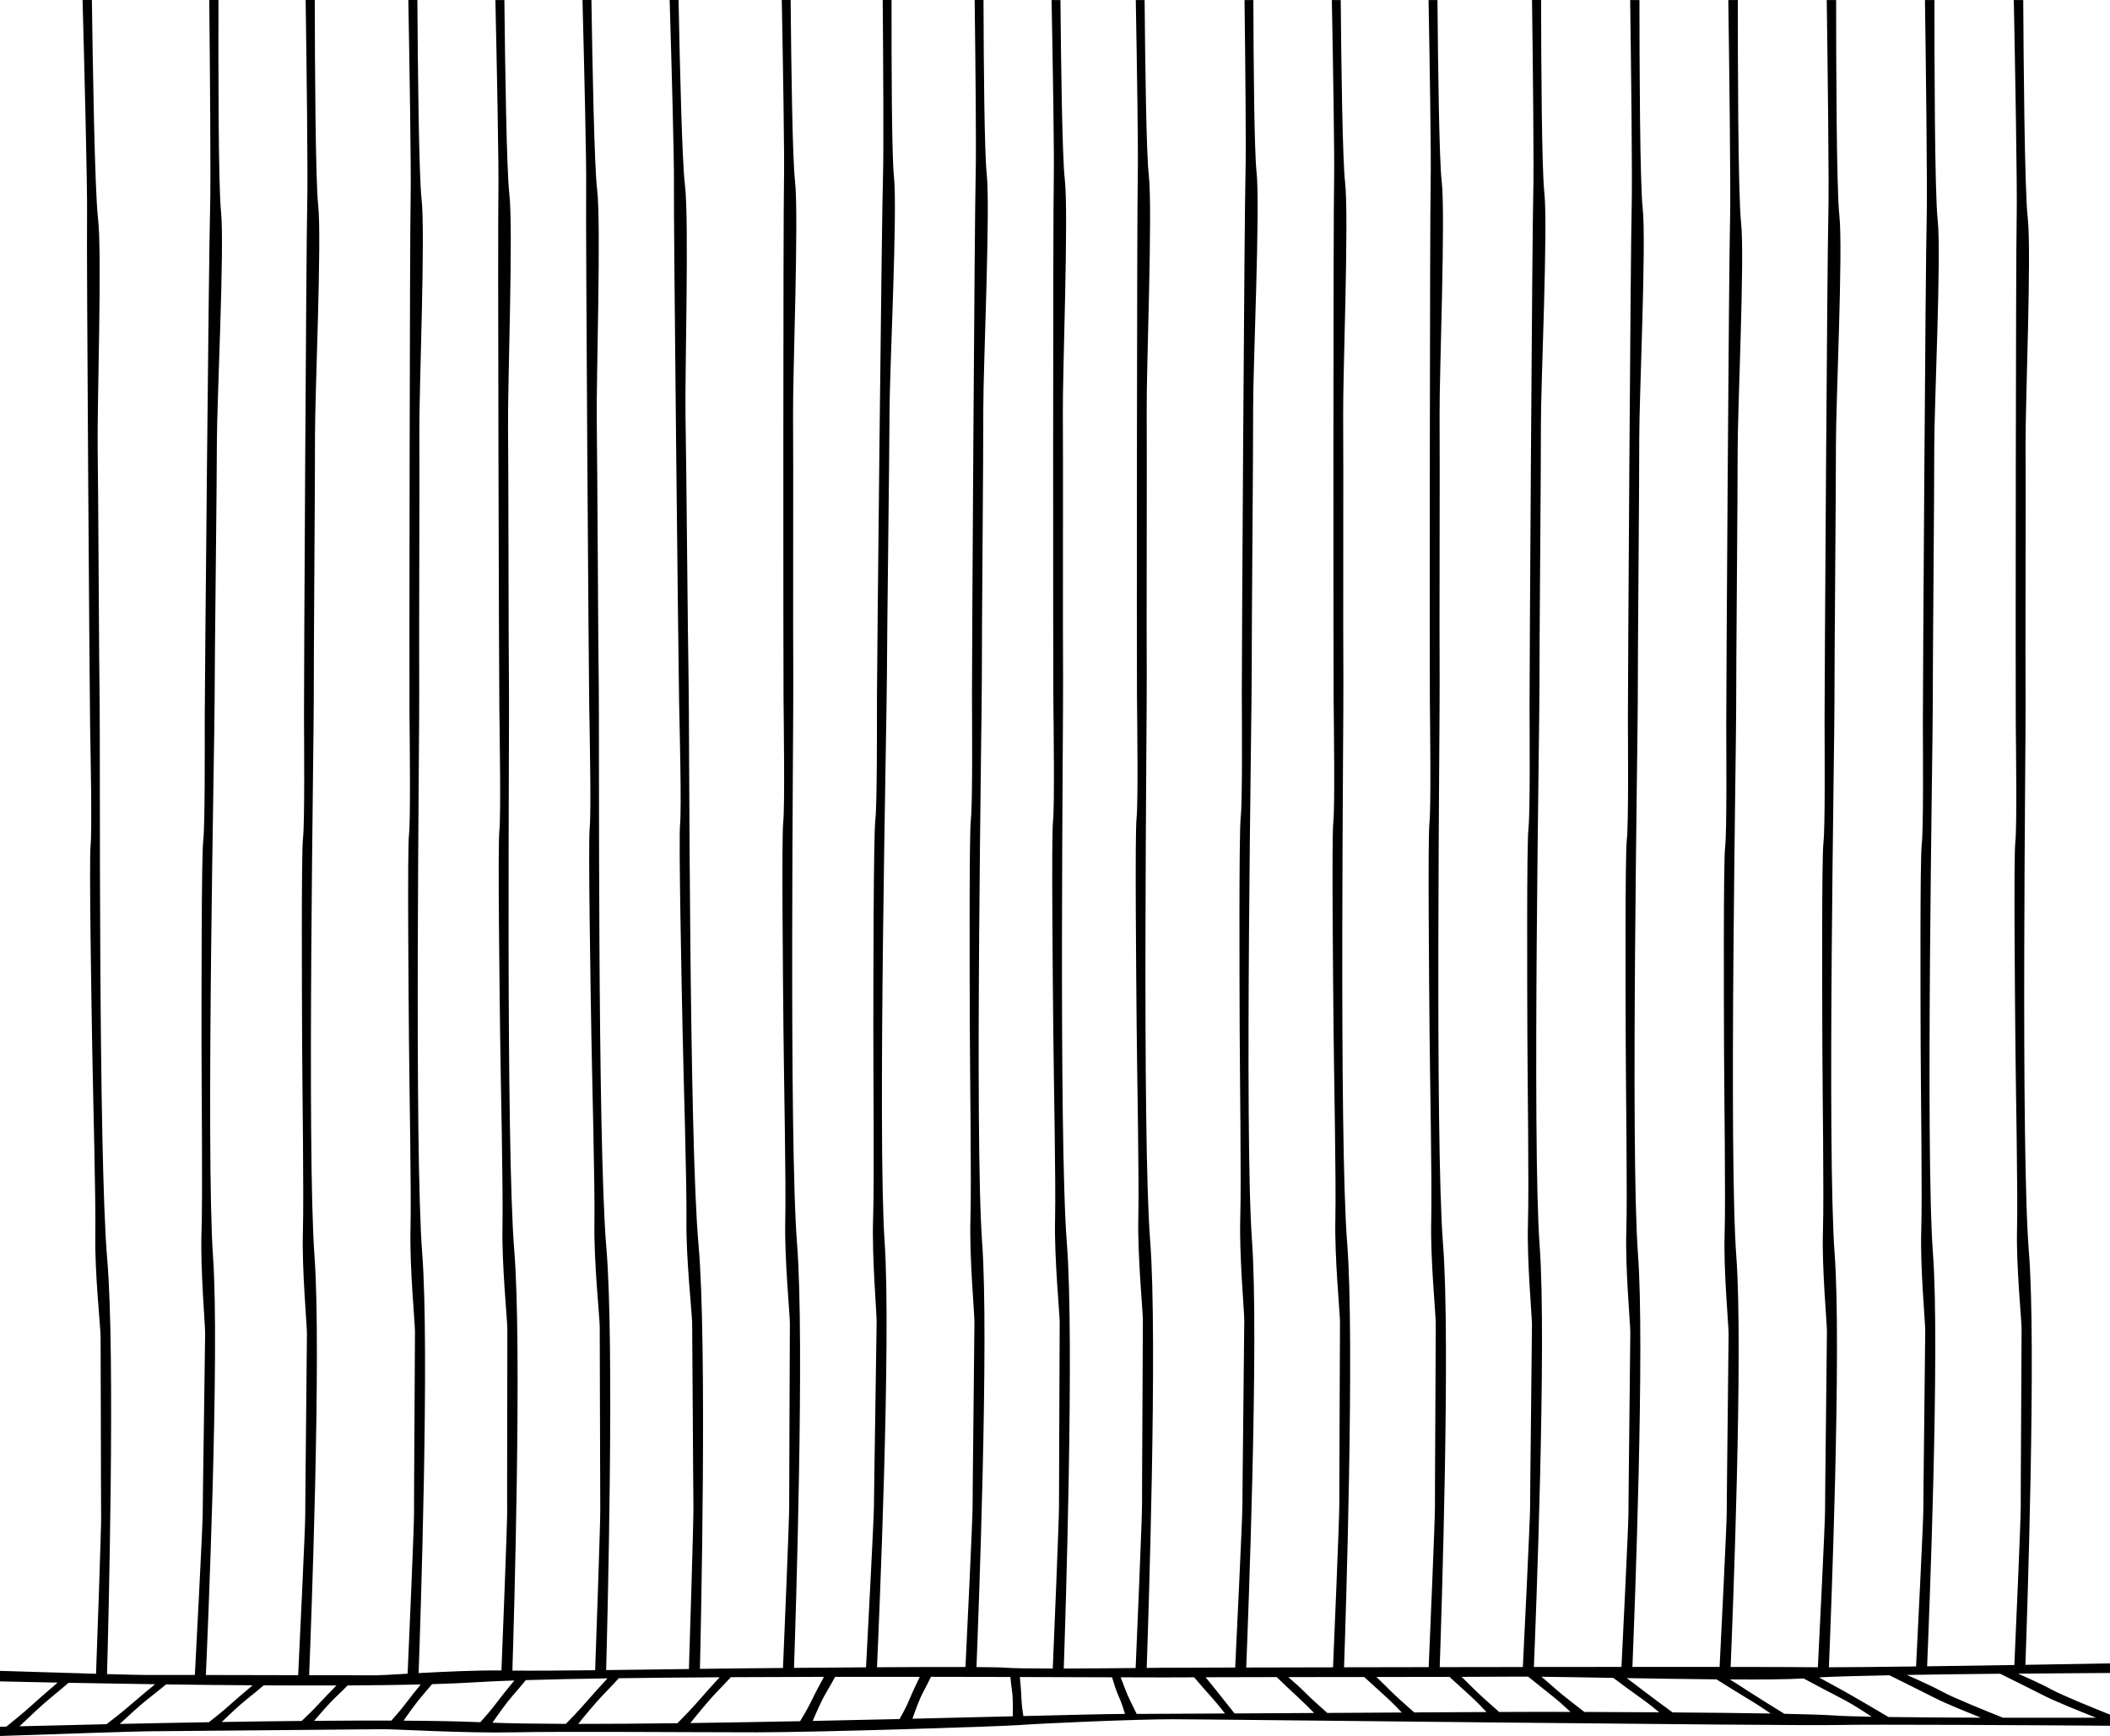 <?xml version="1.0" encoding="UTF-8"?> <svg xmlns="http://www.w3.org/2000/svg" width="1440" height="1185" viewBox="0 0 1440 1185" fill="none"><path fill-rule="evenodd" clip-rule="evenodd" d="M0 1178.56L4.33 1178.44C8.69 1174.94 16.06 1168.95 21.25 1164.22C26.24 1159.67 34.24 1152.77 39.36 1148.39C24.78 1148.11 11.47 1147.83 0.01 1147.57V1140.38C20.78 1141.03 45.7 1141.8 65.54 1142.36C66.13 1126.29 69.15 1042.8 69.02 1034.91C68.88 1026.18 68.76 918.31 68.65 911.83C68.54 905.35 64.62 868.46 65.04 843.11C65.45 817.76 63.46 747.07 62.94 715.53C62.42 683.99 60.76 587.66 61.82 576.96C62.89 566.26 61.81 514.43 61.48 494.44C61.15 474.44 59 173.93 59.41 148.02C59.72 127.81 57.39 38.38 56.35 0H62.71C63.21 38.52 64.63 130.49 66.88 148.86C69.75 172.24 66.21 278.13 66.65 305.17C67.09 332.21 67.57 455.29 68.02 482.33C68.46 509.37 67.04 788.48 73.18 859.46C78.81 924.63 73.89 1112.33 73.05 1142.58C86.82 1142.96 97.05 1143.21 99.85 1143.18C102.95 1143.15 115.82 1143.16 132.98 1143.18C133.49 1133.46 138.33 1041.86 138.33 1033.56C138.33 1024.8 140 916.54 140 910.04C140 903.54 136.69 866.45 137.52 841.02C138.35 815.59 137.52 744.61 137.53 712.95C137.53 681.29 137.46 584.59 138.7 573.87C139.94 563.15 139.72 511.12 139.72 491.05C139.72 470.98 142.54 169.35 143.37 143.35C143.99 123.94 143.23 40.88 142.81 0H149.1C148.98 41.15 148.96 126.61 150.83 144.3C153.31 167.8 148.02 274.03 148.02 301.17C148.02 328.31 146.46 451.84 146.46 478.99C146.46 506.13 140.42 786.22 145.38 857.54C150.02 924.24 141.61 1118.35 140.5 1143.2C159.73 1143.23 182.86 1143.29 203.48 1143.33C204.21 1128.3 208.34 1042.43 208.31 1034.39C208.27 1025.58 209.49 916.67 209.47 910.13C209.44 903.59 205.98 866.35 206.71 840.76C207.44 815.17 206.32 743.8 206.19 711.96C206.06 680.11 205.59 582.87 206.79 572.06C207.99 561.25 207.55 508.93 207.47 488.75C207.39 468.56 208.96 165.17 209.68 139C210.2 120.26 209.21 42.56 208.6 0H214.82C214.89 43 215.28 122.79 217.14 139.83C219.72 163.42 214.86 270.35 214.97 297.64C215.08 324.94 214.03 449.2 214.14 476.5C214.25 503.8 209.37 785.59 214.63 857.23C219.47 923.2 212.17 1113.62 210.98 1143.34C235.15 1143.39 254.45 1143.42 257.39 1143.4C260.3 1143.37 268.01 1142.9 278.19 1142.31C278.91 1126.09 282.62 1041.36 282.55 1033.37C282.48 1024.53 283.25 915.27 283.2 908.71C283.15 902.15 279.53 864.85 280.15 839.17C280.77 813.49 279.36 741.92 279.1 709.98C278.84 678.04 277.97 580.5 279.12 569.64C280.27 558.78 279.62 506.3 279.46 486.06C279.3 465.81 279.63 161.45 280.24 135.19C280.67 116.98 279.45 43.42 278.67 0.01H284.84C285.11 43.97 285.84 119.39 287.71 135.89C290.39 159.51 285.97 266.85 286.19 294.23C286.41 321.61 285.87 446.28 286.1 473.66C286.32 501.04 282.6 783.8 288.15 855.57C293.22 921.16 286.84 1109.89 285.7 1141.9C302.8 1140.96 324.38 1139.95 342.22 1140.1C342.95 1121.8 346.2 1039.65 346.11 1031.79C346 1022.93 346.33 913.44 346.25 906.87C346.17 900.3 342.4 862.99 342.92 837.25C343.44 811.5 341.73 739.82 341.34 707.82C340.95 675.82 339.68 578.1 340.79 567.2C341.9 556.29 341.03 503.73 340.79 483.44C340.54 463.15 339.63 158.18 340.14 131.86C340.48 114.1 339.06 43.85 338.09 0.02H344.22C344.69 44.47 345.72 116.38 347.6 132.44C350.37 156.06 346.39 263.69 346.72 291.12C347.05 318.55 347.02 443.47 347.36 470.9C347.69 498.33 345.12 781.71 350.97 853.52C356.3 918.97 350.73 1107.31 349.69 1140.19C363.17 1140.32 383.73 1140.19 406.17 1139.94C406.73 1124.21 409.79 1038.26 409.66 1030.21C409.52 1021.34 409.4 911.63 409.29 905.05C409.18 898.47 405.26 861.16 405.67 835.36C406.08 809.56 404.09 737.77 403.57 705.71C403.05 673.66 401.38 575.78 402.45 564.83C403.52 553.89 402.44 501.24 402.11 480.92C401.78 460.6 399.63 155.07 400.03 128.69C400.3 111.34 398.67 44.06 397.53 0.01H403.63C404.3 44.71 405.6 113.49 407.5 129.13C410.37 152.75 406.83 260.65 407.27 288.12C407.71 315.6 408.2 440.76 408.64 468.23C409.09 495.71 407.66 779.66 413.81 851.51C419.47 917.74 414.48 1110.16 413.67 1139.85C432.59 1139.63 452.41 1139.35 470.16 1139.12C470.54 1127.28 473.42 1036.3 473.25 1028C473.07 1019.12 472.5 909.3 472.37 902.71C472.24 896.12 468.16 858.84 468.46 833C468.77 807.16 466.48 735.32 465.83 703.24C465.18 671.16 463.11 573.2 464.14 562.22C465.16 551.24 463.87 498.55 463.45 478.22C463.04 457.88 459.64 152.05 459.94 125.63C460.13 108.67 458.33 44.07 457.01 0H463.09C463.95 44.75 465.51 110.69 467.43 125.94C470.4 149.53 467.29 257.62 467.85 285.12C468.41 312.62 469.4 437.91 469.95 465.41C470.51 492.91 470.24 777.21 476.68 849.03C482.71 916.31 478.27 1114.26 477.68 1139.01C489.53 1138.85 500.19 1138.72 508.65 1138.64L534.36 1138.41C535.1 1120.93 538.65 1036.7 538.58 1028.72C538.5 1019.81 539.12 909.58 539.06 902.97C539 896.36 535.32 859.01 535.91 833.07C536.5 807.13 534.98 735.06 534.68 702.87C534.38 670.68 533.37 572.39 534.51 561.35C535.65 550.32 534.93 497.45 534.74 477.05C534.55 456.64 534.46 149.72 535.05 123.2C535.42 106.53 534.37 44.1 533.53 0H539.59C539.98 44.8 540.83 108.44 542.55 123.38C545.27 147.01 540.98 255.56 541.24 283.15C541.5 310.74 541.13 436.49 541.39 464.08C541.65 491.67 538.29 777.05 543.97 849.02C549.18 915.09 542.95 1107.26 541.89 1138.34C556.78 1138.21 573.89 1138.07 591.03 1137.96C591.94 1120.76 596.43 1035.86 596.44 1027.84C596.45 1018.92 598.26 908.47 598.27 901.85C598.27 895.23 594.99 857.88 595.86 831.88C596.73 805.88 595.98 733.71 596.02 701.46C596.06 669.22 596.11 570.76 597.37 559.68C598.64 548.6 598.48 495.65 598.5 475.21C598.53 454.77 601.74 147.27 602.6 120.69C603.14 104.33 602.78 43.97 602.42 0H608.46C608.38 44.68 608.57 106.11 610.1 120.73C612.57 144.35 607.11 253.18 607.07 280.82C607.03 308.46 605.32 434.45 605.28 462.09C605.24 489.73 598.82 775.7 603.73 847.71C608.25 914.01 599.88 1107.64 598.52 1137.91C620.77 1137.77 642.5 1137.69 658.9 1137.74C659.88 1117.45 663.78 1036.55 663.75 1028.72C663.72 1019.77 665.04 908.94 665.02 902.3C665 895.66 661.53 858.25 662.29 832.15C663.04 806.05 661.97 733.67 661.87 701.32C661.77 668.97 661.37 570.21 662.59 559.07C663.81 547.94 663.41 494.82 663.34 474.32C663.28 453.81 665.11 145.29 665.87 118.62C666.32 102.5 665.73 43.87 665.18 0H671.21C671.34 44.58 671.82 104.16 673.39 118.53C675.97 142.18 670.98 251.45 671.07 279.18C671.16 306.9 670 433.32 670.09 461.05C670.18 488.78 665.02 775.76 670.27 847.91C675.04 913.44 667.78 1103.49 666.41 1137.79C676.25 1137.86 683.29 1137.98 686.01 1138.21C691.12 1138.63 703.55 1138.77 718.47 1138.78C719.14 1122.98 722.79 1036.39 722.72 1028.29C722.64 1019.37 723.26 909.06 723.2 902.44C723.14 895.82 719.45 858.45 720.04 832.48C720.63 806.52 719.11 734.39 718.81 702.18C718.51 669.96 717.5 571.59 718.64 560.55C719.78 549.51 719.06 496.6 718.87 476.18C718.68 455.76 718.59 148.58 719.17 122.04C719.53 105.52 718.5 44.07 717.67 0.02H723.72C724.11 44.78 724.96 107.41 726.67 122.22C729.39 145.87 725.1 254.51 725.36 282.12C725.62 309.73 725.25 435.58 725.51 463.2C725.77 490.81 722.42 776.42 728.09 848.46C733.34 915.15 726.96 1110.24 725.98 1138.78C742.35 1138.74 760.56 1138.58 775.03 1138.44C775.58 1125.59 779.48 1035.07 779.4 1026.78C779.32 1017.85 780.02 907.38 779.97 900.76C779.91 894.14 776.25 856.78 776.86 830.77C777.47 804.76 776 732.58 775.72 700.32C775.44 668.07 774.49 569.59 775.65 558.51C776.81 547.43 776.11 494.47 775.94 474.02C775.76 453.57 775.89 146.01 776.49 119.43C776.86 103.22 775.92 43.89 775.13 0.02H781.16C781.53 44.6 782.34 104.99 784 119.47C786.71 143.1 782.33 251.95 782.58 279.6C782.82 307.24 782.37 433.26 782.61 460.91C782.85 488.56 779.29 774.59 784.93 846.61C790.21 914.12 783.45 1113.65 782.58 1138.36L791.65 1138.27C796.68 1138.23 815.6 1138.16 842.97 1138.09C843.8 1121.06 847.93 1035.48 847.9 1027.43C847.87 1018.48 849.19 907.65 849.17 901.01C849.15 894.37 845.68 856.96 846.44 830.86C847.19 804.76 846.12 732.37 846.02 700.03C845.92 667.68 845.52 568.92 846.74 557.78C847.96 546.65 847.56 493.53 847.49 473.03C847.42 452.52 849.26 144.01 850.02 117.33C850.47 101.37 849.89 43.75 849.35 0.03H855.37C855.51 44.46 855.99 103.02 857.55 117.24C860.13 140.89 855.14 250.16 855.23 277.89C855.32 305.62 854.16 432.03 854.25 459.76C854.34 487.49 849.18 774.47 854.43 846.62C859.28 913.25 851.69 1108.61 850.5 1138.09C867.77 1138.05 887.91 1138.01 909.75 1137.96C910.39 1122.87 914.08 1035.7 914.01 1027.58C913.93 1018.69 914.55 908.72 914.49 902.12C914.43 895.52 910.75 858.26 911.33 832.38C911.92 806.5 910.41 734.6 910.1 702.49C909.8 670.37 908.79 572.31 909.93 561.3C911.07 550.29 910.35 497.55 910.16 477.19C909.97 456.83 909.88 150.62 910.47 124.16C910.84 107.38 909.77 44.09 908.93 0.03H915C915.38 44.78 916.23 109.3 917.97 124.33C920.69 147.9 916.4 256.2 916.66 283.73C916.92 311.26 916.55 436.71 916.81 464.24C917.07 491.77 913.71 776.49 919.39 848.29C924.66 914.96 918.22 1110.31 917.27 1137.93L975.02 1137.83C975.84 1118.85 979.36 1036.69 979.29 1028.82C979.21 1019.91 979.92 909.71 979.86 903.1C979.8 896.49 976.14 859.22 976.75 833.28C977.36 807.33 975.89 735.32 975.61 703.14C975.33 670.97 974.39 572.72 975.54 561.67C976.69 550.62 976 497.78 975.83 477.39C975.65 456.99 975.78 150.16 976.38 123.64C976.76 106.91 975.74 44.12 974.94 0.02H981.02C981.38 44.82 982.18 108.74 983.9 123.68C986.61 147.25 982.23 255.85 982.47 283.43C982.71 311.01 982.25 436.72 982.5 464.31C982.74 491.89 979.18 777.24 984.82 849.09C989.97 914.68 983.68 1105.13 982.55 1137.83L1039.29 1137.75C1040.14 1120.6 1044.25 1036.71 1044.23 1028.79C1044.2 1019.96 1045.53 910.69 1045.51 904.14C1045.49 897.59 1042.03 860.7 1042.78 834.97C1043.54 809.24 1042.47 737.86 1042.37 705.97C1042.27 674.08 1041.88 576.69 1043.1 565.71C1044.32 554.73 1043.93 502.36 1043.86 482.14C1043.8 461.92 1045.65 157.72 1046.41 131.41C1046.92 113.66 1046.12 43.66 1045.55 0.01H1051.74C1051.81 44.35 1052.2 115.53 1053.95 131.32C1056.53 154.64 1051.53 262.38 1051.62 289.72C1051.71 317.06 1050.54 441.7 1050.62 469.04C1050.71 496.38 1045.53 779.35 1050.77 850.48C1055.6 916.06 1048.04 1108.13 1046.83 1137.73C1067.37 1137.71 1087.53 1137.69 1106.59 1137.68C1107.72 1114.77 1111.37 1040.54 1111.35 1033.14C1111.32 1024.38 1112.65 915.87 1112.63 909.37C1112.61 902.87 1109.15 866.24 1109.9 840.69C1110.66 815.14 1109.6 744.27 1109.5 712.6C1109.4 680.93 1109.01 584.23 1110.23 573.33C1111.45 562.43 1111.06 510.43 1110.99 490.35C1110.93 470.27 1112.8 168.21 1113.55 142.1C1114.11 122.79 1113.1 41.25 1112.53 0.02H1118.86C1118.88 41.93 1119.16 124.86 1121.07 142.01C1123.65 165.17 1118.65 272.15 1118.73 299.29C1118.82 326.43 1117.64 450.2 1117.73 477.35C1117.81 504.49 1112.63 785.47 1117.87 856.1C1122.54 918.95 1115.64 1098.81 1114.07 1137.68C1135.9 1137.67 1156.08 1137.67 1173.57 1137.68C1174.59 1117.3 1178.44 1040.18 1178.42 1032.67C1178.39 1024.01 1179.73 916.77 1179.71 910.34C1179.69 903.91 1176.23 867.71 1176.99 842.46C1177.75 817.21 1176.69 747.17 1176.59 715.86C1176.49 684.56 1176.11 588.99 1177.33 578.22C1178.55 567.45 1178.16 516.05 1178.1 496.21C1178.04 476.37 1179.92 177.83 1180.68 152.02C1181.3 130.9 1180 34.41 1179.51 0.03H1186.01C1185.98 35.1 1186.1 133.21 1188.22 151.94C1190.8 174.83 1185.79 280.56 1185.88 307.39C1185.96 334.22 1184.79 456.54 1184.87 483.37C1184.95 510.2 1179.75 787.9 1184.99 857.71C1189.72 920.81 1182.53 1103.19 1181.1 1137.7C1208.9 1137.72 1228.67 1137.78 1235.12 1137.88C1236.66 1137.9 1238.5 1137.92 1240.63 1137.93C1241.57 1119.09 1245.55 1039.18 1245.52 1031.51C1245.49 1022.81 1246.83 915.13 1246.81 908.67C1246.79 902.21 1243.33 865.86 1244.09 840.51C1244.85 815.15 1243.79 744.82 1243.69 713.39C1243.59 681.96 1243.21 585.99 1244.43 575.17C1245.65 564.35 1245.26 512.74 1245.2 492.82C1245.14 472.9 1247.02 173.12 1247.78 147.19C1248.37 127.02 1247.22 38.35 1246.68 0.03H1253.09C1253.09 39.02 1253.29 129.2 1255.3 147.1C1257.88 170.08 1252.88 276.26 1252.96 303.2C1253.04 330.14 1251.87 452.97 1251.95 479.91C1252.04 506.85 1246.83 785.7 1252.08 855.8C1256.86 919.79 1249.48 1105.94 1248.15 1137.93C1262.53 1137.9 1284.03 1137.67 1307.65 1137.36C1308.47 1121.11 1312.63 1038.08 1312.61 1030.27C1312.58 1021.61 1313.92 914.46 1313.9 908.04C1313.88 901.62 1310.42 865.45 1311.18 840.21C1311.94 814.98 1310.88 744.99 1310.78 713.72C1310.68 682.45 1310.3 586.95 1311.52 576.19C1312.74 565.43 1312.35 514.07 1312.29 494.25C1312.23 474.42 1314.12 176.13 1314.87 150.33C1315.48 129.54 1314.23 35.68 1313.72 0.04H1320.19C1320.17 36.36 1320.31 131.81 1322.4 150.25C1324.98 173.12 1319.97 278.77 1320.06 305.57C1320.14 332.38 1318.97 454.6 1319.05 481.41C1319.13 508.22 1313.93 785.69 1319.17 855.45C1324.01 919.88 1316.39 1108.8 1315.19 1137.27C1334.88 1137 1355.64 1136.68 1374.72 1136.38C1375.44 1120.29 1379.14 1036.95 1379.07 1029.13C1378.99 1020.47 1379.72 913.23 1379.66 906.8C1379.6 900.37 1375.94 864.17 1376.55 838.92C1377.16 813.67 1375.71 743.63 1375.43 712.33C1375.15 681.03 1374.23 585.46 1375.39 574.69C1376.55 563.92 1375.87 512.52 1375.69 492.68C1375.52 472.84 1375.7 174.31 1376.31 148.49C1376.79 128.06 1375.08 37.08 1374.35 0.04H1380.79C1380.99 37.75 1381.69 130.27 1383.84 148.4C1386.55 171.29 1382.14 277.02 1382.38 303.85C1382.62 330.68 1382.13 453 1382.38 479.83C1382.62 506.66 1378.99 784.35 1384.63 854.16C1389.84 918.69 1383.28 1107.98 1382.26 1136.26C1407.73 1135.84 1429.34 1135.46 1440 1135.27V1141.81C1429.05 1141.87 1405.15 1142.01 1377.24 1142.27C1383.29 1144.93 1394.36 1149.91 1400.7 1153.4C1407.06 1156.91 1428.1 1165.48 1440 1170.25V1177.83C1387.54 1177.46 1278.78 1176.79 1253.49 1177.33C1219.84 1178.04 826.35 1173.4 800.38 1173.4C774.41 1173.4 710.05 1176.26 696.15 1177.33C682.25 1178.4 557.55 1182.32 516.59 1182.32C475.63 1182.32 383.84 1181.6 350.93 1182.32C318.02 1183.03 270.11 1180.18 261.7 1180.18C253.29 1180.18 113.23 1181.61 101.89 1181.61C94.74 1181.61 39.67 1183.46 0.01 1184.82V1178.62L0 1178.56ZM13.31 1178.21C30.56 1177.77 50.8 1177.27 72.7 1176.78C76.66 1173.76 83.74 1168.26 88.63 1163.96C93.39 1159.78 101.19 1153.33 105.84 1149.51C85.06 1149.22 65.05 1148.88 46.8 1148.53C43.53 1151.33 38.84 1155.3 34.26 1159.03C28.26 1163.93 18.29 1173.41 13.31 1178.21ZM81.73 1176.59C101.19 1176.17 121.77 1175.76 142.57 1175.42C146.32 1172.5 152.08 1167.91 156.12 1164.25C160.65 1160.15 168.27 1153.71 172.42 1150.23C152.7 1150.1 132.74 1149.88 113.34 1149.62C110.34 1152.09 105.7 1155.87 101.16 1159.4C95.49 1163.82 86.12 1172.48 81.73 1176.59ZM151.33 1175.27C169.65 1174.98 188.04 1174.73 205.89 1174.56C209.28 1171.38 213.91 1166.91 217.22 1163.28C220.55 1159.62 225.77 1154.27 229.63 1150.35C213.67 1150.4 196.95 1150.37 179.98 1150.27C177.29 1152.54 172.68 1156.39 168.16 1159.97C163.28 1163.84 155.54 1171.2 151.33 1175.26V1175.27ZM214.36 1174.49C232.87 1174.34 250.69 1174.27 267.1 1174.33C270.16 1170.89 274.23 1166.18 277.11 1162.33C279.78 1158.77 283.82 1153.73 287.13 1149.66C272.12 1150.02 255.25 1150.23 237.27 1150.32C234.89 1152.71 231.83 1155.74 228.8 1158.61C224.62 1162.59 218.24 1169.92 214.36 1174.48V1174.49ZM275.42 1174.36C295.91 1174.48 313.88 1174.81 327.82 1175.42C330.93 1171.94 335.39 1166.82 338.48 1162.69C341.88 1158.15 347.52 1151.21 351.02 1146.94C340.65 1147.3 331.69 1147.71 324.42 1148.17C316.04 1148.7 306.07 1149.13 294.88 1149.45C292.91 1151.82 290.55 1154.6 288.22 1157.26C284.46 1161.54 278.87 1169.4 275.42 1174.36ZM336.09 1175.76C349.55 1176.25 366.63 1176.49 386.18 1176.55C389.98 1172.69 395.27 1167.2 399.08 1162.75C403.33 1157.79 410.2 1150.26 414.59 1145.5C393.81 1145.81 374.92 1146.2 358.84 1146.69C356.6 1149.43 353.08 1153.66 349.6 1157.62C345.56 1162.21 339.42 1170.93 336.08 1175.76H336.09ZM394.6 1176.57C415.18 1176.57 438.14 1176.4 462.31 1176.11C466.08 1172.32 472.47 1165.78 476.89 1160.62C480.74 1156.12 486.76 1149.5 491.13 1144.75C467.02 1144.9 443.76 1145.1 422.32 1145.4C419.51 1148.45 415.34 1152.92 411.25 1157.12C406.49 1162.01 399.04 1171.08 394.61 1176.58L394.6 1176.57ZM471.15 1175.99C495.48 1175.66 520.83 1175.22 546.05 1174.72C548.33 1171 551.6 1165.45 553.72 1160.99C555.97 1156.25 559.82 1149.05 562.3 1144.47C540.98 1144.51 519.6 1144.58 498.77 1144.69C496.06 1147.61 492.52 1151.39 489.04 1154.96C483.8 1160.35 475.28 1170.82 471.15 1175.98V1175.99ZM554.64 1174.55C574.79 1174.14 594.75 1173.7 613.93 1173.26C615.77 1170.01 618.79 1164.48 620.55 1160.12C622.4 1155.55 625.79 1148.41 627.71 1144.46C608.87 1144.44 589.45 1144.44 569.93 1144.47C568.34 1147.39 566 1151.62 563.63 1155.58C560.77 1160.36 556.86 1169.31 554.65 1174.55H554.64ZM1289.49 1143.39C1269.35 1143.78 1252.04 1144.25 1241.35 1144.82C1245 1146.82 1251.53 1150.38 1257.58 1153.72C1264.85 1157.72 1282.26 1167.99 1288.81 1171.87C1306.92 1172.12 1329.28 1172.26 1351.98 1172.33C1342.35 1168.5 1327.65 1162.52 1321.1 1159.18C1313.03 1155.06 1296.09 1146.66 1289.48 1143.39H1289.49ZM1366.96 1172.37C1390.08 1172.42 1412.67 1172.41 1430.58 1172.37C1421.69 1168.87 1403.11 1161.44 1395.51 1157.56C1387.86 1153.65 1372.26 1145.91 1365.02 1142.33C1344.08 1142.54 1321.72 1142.81 1301.33 1143.16C1306.86 1145.58 1319.38 1151.14 1326.28 1154.95C1332.89 1158.59 1355.37 1167.72 1366.96 1172.36V1172.37ZM1230.85 1145.55C1220.5 1146.21 1202.16 1146.35 1180.57 1146.23C1183.84 1148.27 1189.17 1151.63 1193.99 1154.78C1199.13 1158.14 1210.72 1165.33 1217.74 1169.67C1233.19 1169.99 1245.56 1170.38 1252.4 1170.86C1257.24 1171.2 1266.01 1171.47 1277.33 1171.68C1272.36 1168.34 1264.05 1162.92 1257.41 1159.53C1250.12 1155.81 1237.44 1149.06 1230.86 1145.55H1230.85ZM1171.45 1146.17C1151.97 1146 1130.53 1145.67 1110.22 1145.32C1112.99 1147.38 1117.35 1150.64 1121.29 1153.71C1125.64 1157.1 1135.58 1164.41 1141.49 1168.73C1164.77 1168.9 1188.51 1169.15 1208.46 1169.49C1204.61 1166.86 1198.96 1163.08 1193.91 1160.07C1187.72 1156.37 1177.07 1149.7 1171.45 1146.17ZM1101 1145.16C1082.41 1144.84 1065.23 1144.54 1052.01 1144.39C1054.65 1146.63 1058.47 1149.9 1061.93 1152.98C1066.43 1156.97 1076.42 1164.71 1081.27 1168.42C1096.22 1168.47 1113.99 1168.54 1132.39 1168.66C1129.2 1166.02 1124.33 1162.1 1119.89 1158.99C1114.66 1155.32 1105.75 1148.7 1100.99 1145.15L1101 1145.16ZM1042.89 1144.32C1039.45 1144.3 1036.43 1144.3 1033.95 1144.32C1026.58 1144.39 1013.65 1144.43 997.51 1144.47C999.9 1146.78 1002.96 1149.78 1005.77 1152.62C1009.73 1156.62 1018.28 1164.19 1023.14 1168.44C1034.33 1168.39 1042.95 1168.36 1047.96 1168.36C1053.56 1168.36 1061.8 1168.36 1071.81 1168.39C1068.79 1165.56 1064.31 1161.46 1060.19 1158.16C1055.16 1154.12 1047.09 1147.67 1042.88 1144.31L1042.89 1144.32ZM989.23 1144.49C974.24 1144.52 957.1 1144.54 939.39 1144.56C941.88 1146.96 945.44 1150.43 948.67 1153.69C952.4 1157.46 960.21 1164.4 965.16 1168.74C983.59 1168.64 1000.53 1168.55 1014.51 1168.48C1011.68 1165.47 1007.55 1161.18 1003.71 1157.68C999.63 1153.95 993.42 1148.3 989.22 1144.48L989.23 1144.49ZM931.03 1144.57L879.22 1144.63C882.53 1147.49 887.29 1151.71 890.68 1155.13C894.39 1158.88 901.39 1165.17 905.81 1169.09L956.69 1168.8C953.91 1165.86 950.13 1161.98 946.61 1158.76C942.15 1154.69 935.17 1148.34 931.03 1144.57ZM871.31 1144.63C852.35 1144.66 835.37 1144.69 822.78 1144.74C824.75 1147.15 827.29 1150.28 829.61 1153.15C833.03 1157.4 839.43 1165.49 842.54 1169.44L896.85 1169.13C893.87 1166.09 889.48 1161.69 885.58 1158.13C881.34 1154.26 875.21 1148.39 871.31 1144.63ZM814.96 1144.78L807.17 1144.83C801.32 1144.88 786.27 1144.85 764.84 1144.78C765.75 1147.07 766.88 1150.01 767.87 1152.79C769.43 1157.18 773.78 1165.88 775.75 1169.76C789.24 1169.72 810.78 1169.61 836.03 1169.47C833.69 1166.49 829.53 1161.31 825.83 1157.23C822.62 1153.7 818.14 1148.51 814.95 1144.77L814.96 1144.78ZM758.94 1144.77C741.27 1144.71 719.84 1144.64 696.02 1144.58C696.41 1148.66 696.96 1155.03 697.09 1159.23C697.21 1163.11 697.88 1167.92 698.41 1171.22C732.32 1170.39 757.08 1169.79 765.63 1169.79H767.79C766.92 1166.86 765.3 1161.76 763.43 1157.69C761.78 1154.1 760.07 1148.65 758.94 1144.77ZM691.19 1171.39C691.29 1166.75 691.34 1158.69 690.71 1154.4C690.19 1150.89 689.79 1147.15 689.54 1144.55C672.44 1144.51 654.2 1144.47 635.32 1144.45C634.09 1147.02 632 1151.3 629.83 1155.29C627.37 1159.82 624.25 1168.58 622.73 1173.04C647.54 1172.46 670.82 1171.88 691.19 1171.38V1171.39Z" fill="black"></path></svg> 